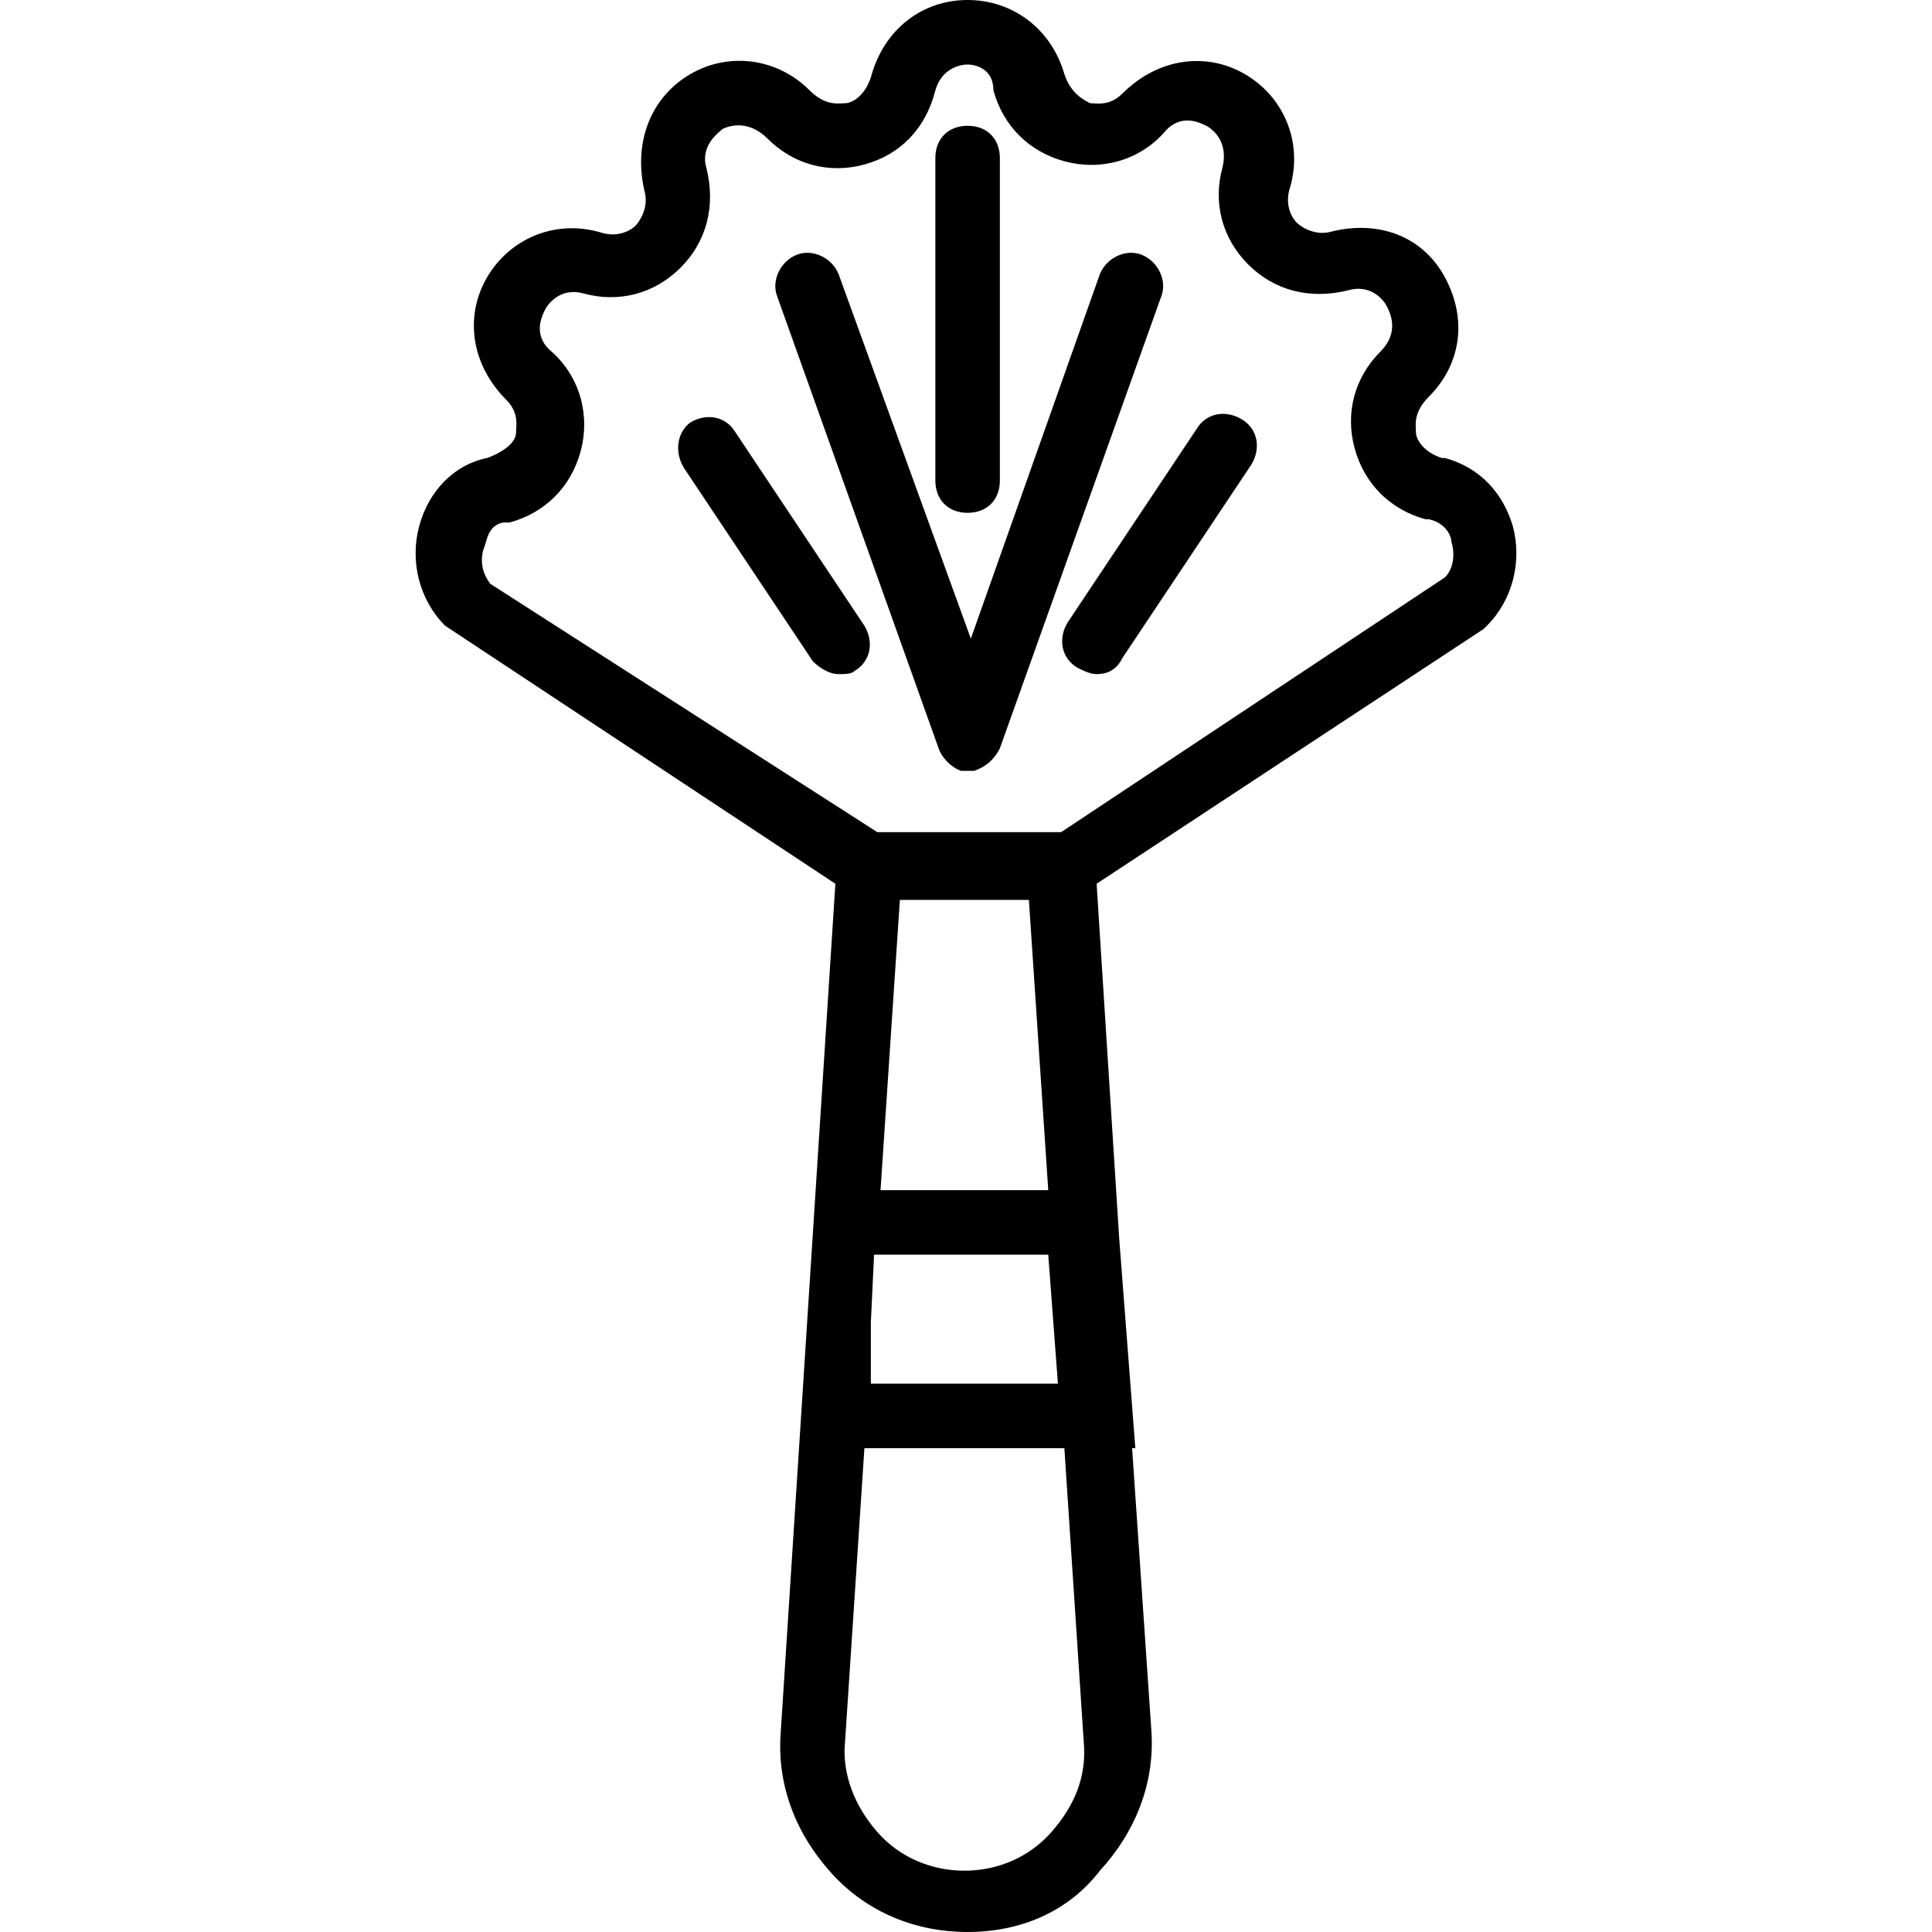 <?xml version="1.0" encoding="iso-8859-1"?>
<!-- Uploaded to: SVG Repo, www.svgrepo.com, Generator: SVG Repo Mixer Tools -->
<svg fill="#000000" height="800px" width="800px" version="1.1" id="Layer_1" xmlns="http://www.w3.org/2000/svg" xmlns:xlink="http://www.w3.org/1999/xlink" 
	 viewBox="0 0 511.147 511.147" xml:space="preserve">
<g>
	<g>
		<path d="M400.213,139.093c-2.56-8.533-8.533-15.36-17.92-17.92h-0.853c-5.12-1.707-6.827-5.12-6.827-6.827
			s-0.853-5.12,3.413-9.387c8.533-8.533,10.24-20.48,4.267-31.573s-17.92-15.36-30.72-11.947c-4.267,0.853-7.68-1.707-8.533-2.56
			s-3.413-4.267-1.707-9.387c3.413-11.947-1.707-23.893-11.947-29.867s-23.04-4.267-32.427,5.12c-3.413,3.413-6.827,2.56-8.533,2.56
			c-1.707-0.853-5.12-2.56-6.827-7.68C278.187,7.68,267.947,0,256,0s-22.187,7.68-25.6,20.48c-1.707,5.12-5.12,6.827-6.827,6.827
			s-5.12,0.853-9.387-3.413c-8.533-8.533-21.333-10.24-31.573-4.267s-15.36,17.92-11.947,31.573c0.853,4.267-1.707,7.68-2.56,8.533
			s-4.267,3.413-9.387,1.707c-11.947-3.413-23.893,1.707-29.867,11.947c-5.973,10.24-4.267,23.04,5.12,32.427
			c3.413,3.413,2.56,6.827,2.56,8.533c0,4.267-7.68,6.827-7.68,6.827c-8.533,1.707-15.36,8.533-17.92,17.92
			c-2.56,9.387,0,19.627,6.827,26.453l103.253,68.267l-14.507,225.28c-0.853,13.653,4.267,26.453,13.653,36.693
			c9.387,10.24,22.187,15.36,35.84,15.36s26.453-5.12,34.987-16.213c9.387-10.24,14.507-23.04,13.653-36.693l-5.12-75.093h0.853
			l-4.267-55.467l-5.973-93.867l102.4-67.413l0.853-0.853C400.213,158.72,402.773,148.48,400.213,139.093z M278.187,484.693
			c-5.973,6.827-14.507,10.24-23.04,10.24s-17.067-3.413-23.04-10.24s-9.387-15.36-8.533-23.893l5.12-77.653H281.6l5.12,77.653
			C287.573,470.187,284.16,477.867,278.187,484.693z M277.333,331.947l2.56,34.133H230.4v-16.213l0.853-17.92H277.333z
			 M232.96,314.88l5.12-76.8h34.133l5.12,76.8H232.96z M382.293,152.747L280.747,220.16h-48.64l-102.4-65.707
			c-2.56-3.413-2.56-6.827-1.707-9.387c0.853-1.707,0.853-5.973,5.12-6.827h1.707c9.387-2.56,16.213-9.387,18.773-18.773
			s0-19.627-7.68-26.453c-5.12-4.267-2.56-9.387-1.707-11.093s4.267-5.973,10.24-4.267c9.387,2.56,18.773,0,25.6-6.827
			s9.387-16.213,6.827-26.453c-1.707-5.973,3.413-9.387,4.267-10.24c1.707-0.853,6.827-2.56,11.947,2.56
			c6.827,6.827,16.213,9.387,25.6,6.827c9.387-2.56,16.213-9.387,18.773-19.627c1.707-5.973,6.827-6.827,8.533-6.827
			s6.827,0.853,6.827,6.827c2.56,9.387,9.387,16.213,18.773,18.773c9.387,2.56,19.627,0,26.453-7.68
			c4.267-5.12,9.387-2.56,11.093-1.707s5.973,4.267,4.267,11.093c-2.56,9.387,0,18.773,6.827,25.6s16.213,9.387,26.453,6.827
			c5.973-1.707,9.387,2.56,10.24,4.267s3.413,6.827-1.707,11.947c-6.827,6.827-9.387,16.213-6.827,25.6s9.387,16.213,18.773,18.773
			h0.853c4.267,0.853,5.973,4.267,5.973,5.973C384.853,145.92,384.853,150.187,382.293,152.747z"/>
	</g>
</g>
<g>
	<g>
		<path d="M328.533,110.933c-4.267-2.56-9.387-1.707-11.947,2.56l-34.133,51.2c-2.56,4.267-1.707,9.387,2.56,11.947
			c1.707,0.853,3.413,1.707,5.12,1.707c2.56,0,5.12-0.853,6.827-4.267l34.133-51.2C333.653,118.613,332.8,113.493,328.533,110.933z"
			/>
	</g>
</g>
<g>
	<g>
		<path d="M256,33.28c-5.12,0-8.533,3.413-8.533,8.533v85.333c0,5.12,3.413,8.533,8.533,8.533s8.533-3.413,8.533-8.533V41.813
			C264.533,36.693,261.12,33.28,256,33.28z"/>
	</g>
</g>
<g>
	<g>
		<path d="M302.08,67.413c-4.267-1.707-9.387,0.853-11.093,5.12l-34.133,96.427l-34.987-96.427
			c-1.707-4.267-6.827-6.827-11.093-5.12s-6.827,6.827-5.12,11.093l42.667,119.467c0.853,2.56,3.413,5.12,5.973,5.973
			c0.853,0,0.853,0,1.707,0s0.853,0,1.707,0c2.56-0.853,5.12-2.56,6.827-5.973L307.2,78.507
			C308.907,74.24,306.347,69.12,302.08,67.413z"/>
	</g>
</g>
<g>
	<g>
		<path d="M228.693,165.547l-34.133-51.2c-2.56-4.267-7.68-5.12-11.947-2.56c-3.413,2.56-4.267,7.68-1.707,11.947l34.133,51.2
			c1.707,1.707,4.267,3.413,6.827,3.413c1.707,0,3.413,0,4.267-0.853C230.4,174.933,231.253,169.813,228.693,165.547z"/>
	</g>
</g>
</svg>